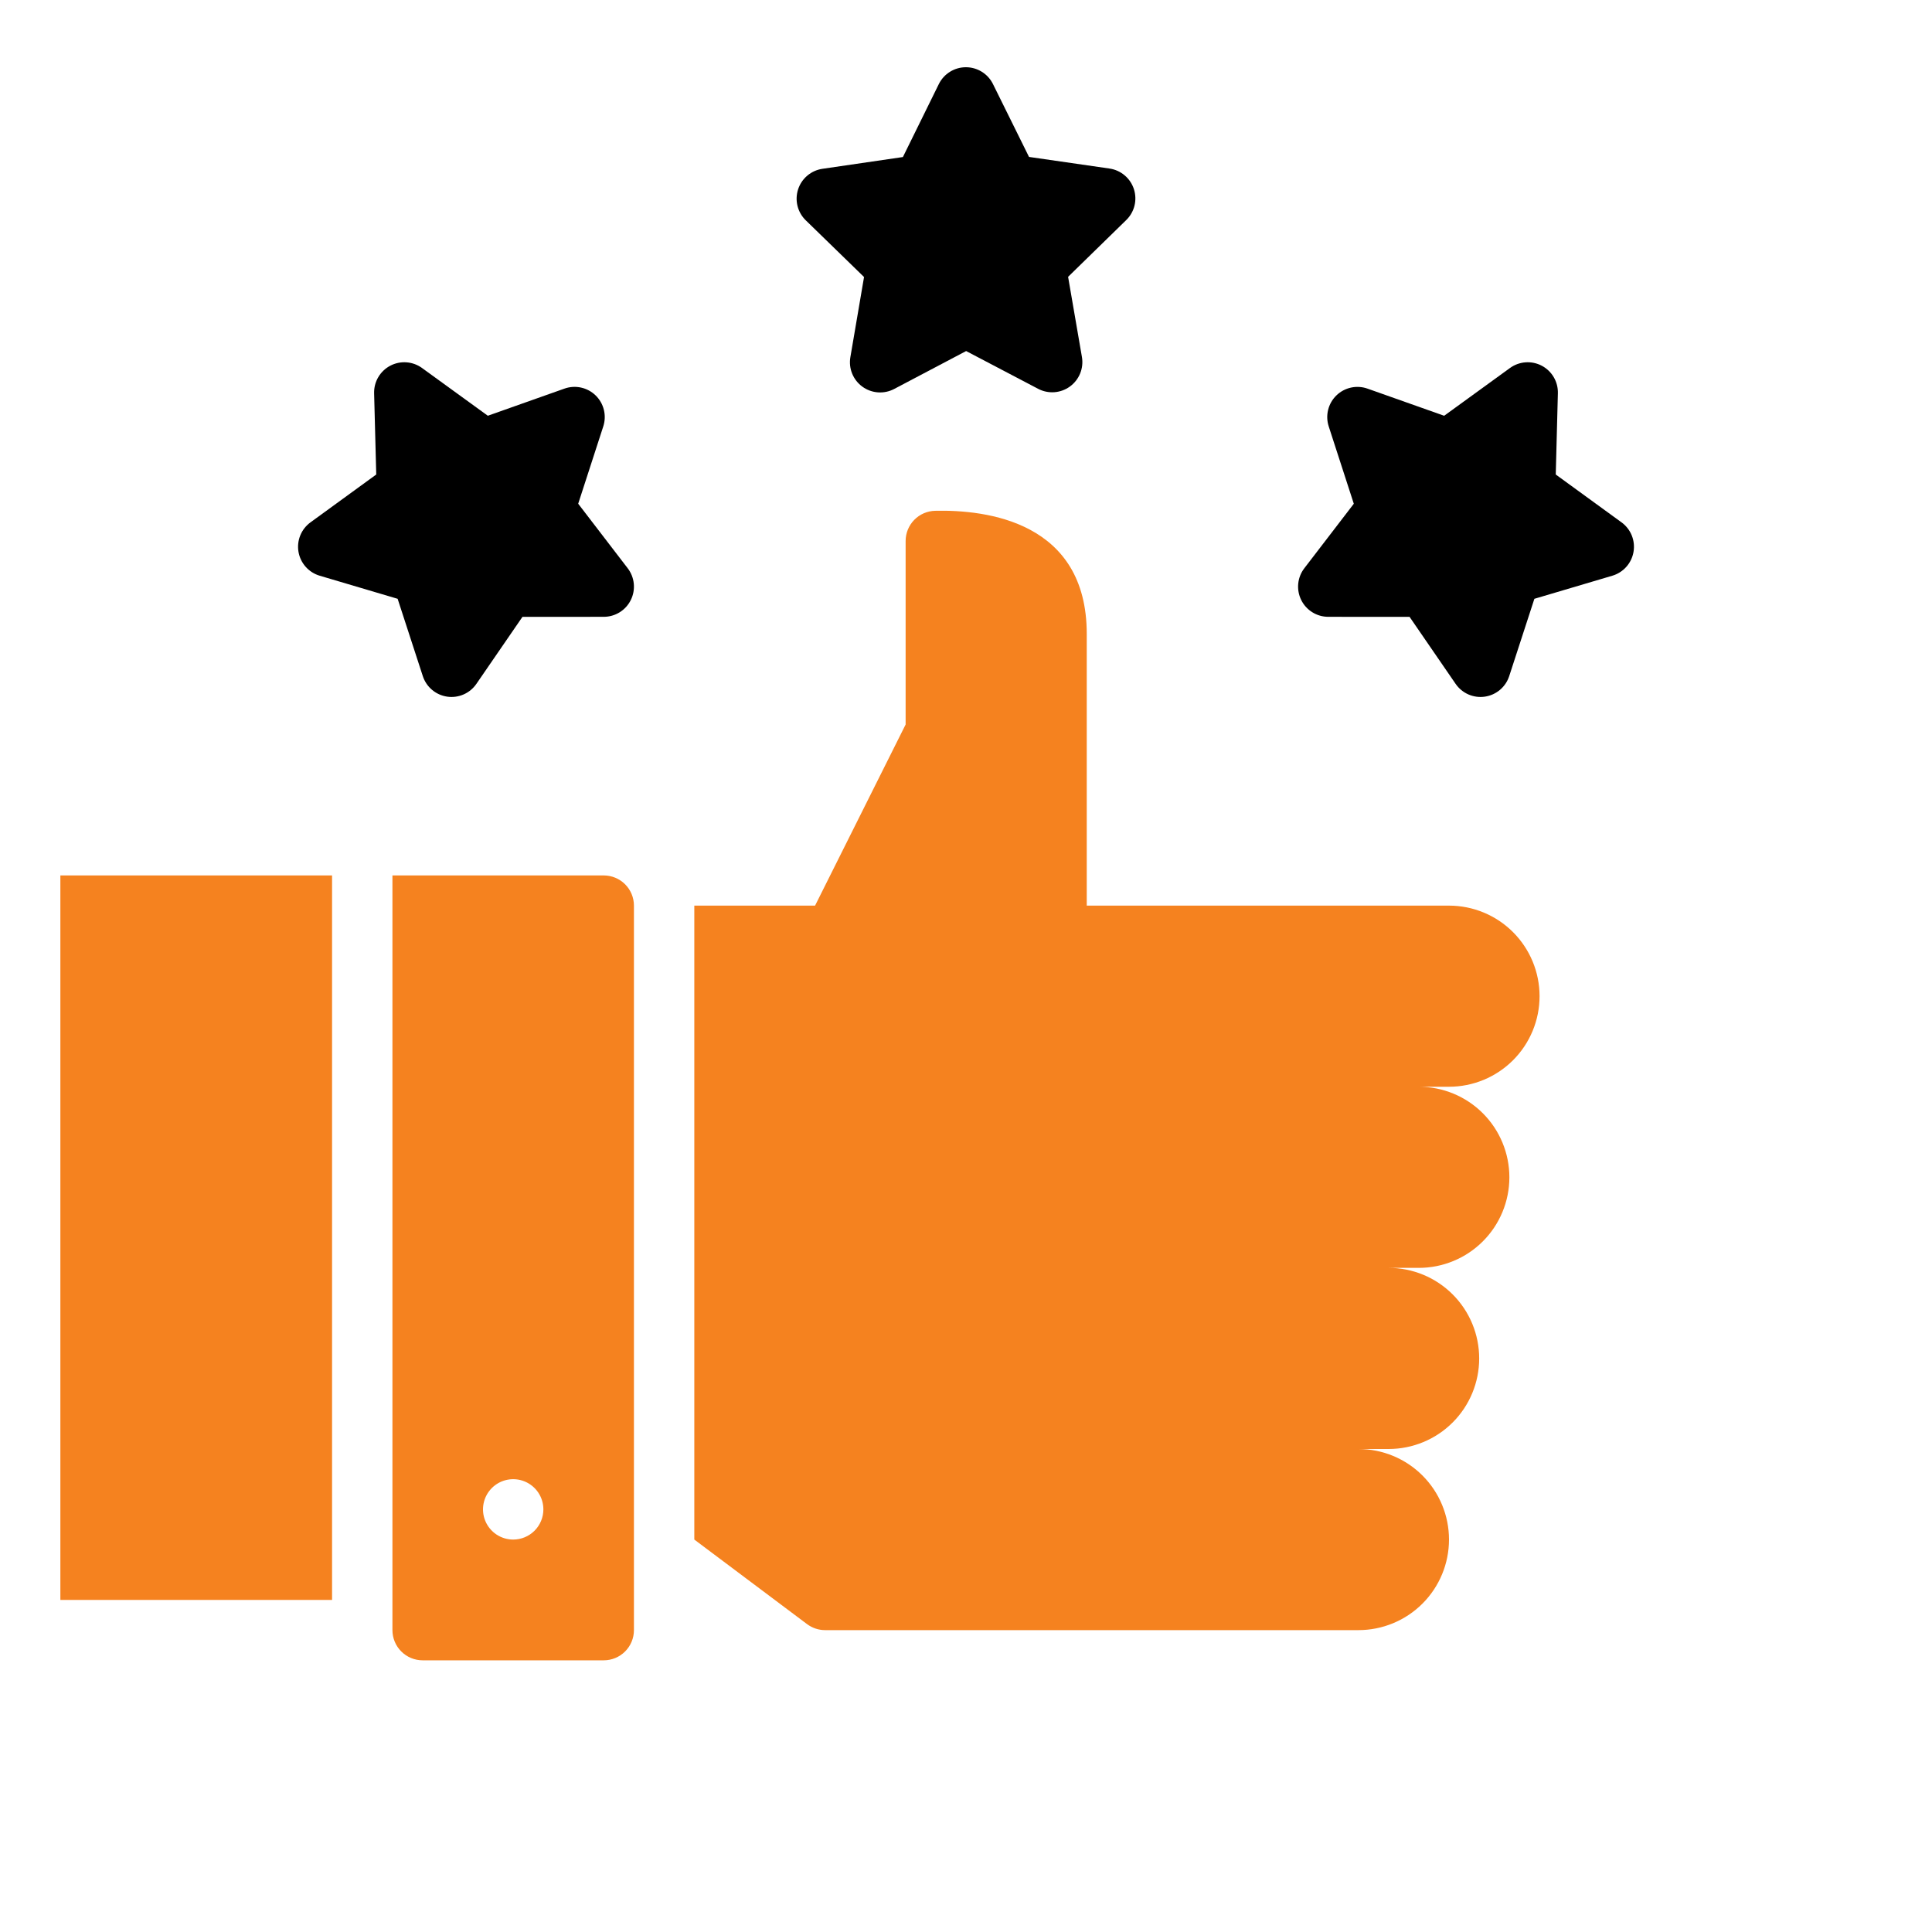 <svg width="512" height="512" viewBox="0 0 512 512" fill="none" xmlns="http://www.w3.org/2000/svg">
<path d="M384 240H288V168C288 138.246 261.441 135.051 247.835 135.366C245.742 135.411 243.751 136.273 242.286 137.768C240.822 139.264 240.001 141.273 240 143.366V192L216 240H184V408L213.867 430.4C215.252 431.439 216.936 432 218.667 432H360C366.365 432 372.47 429.471 376.971 424.971C381.471 420.47 384 414.365 384 408C384 401.635 381.471 395.53 376.971 391.029C372.47 386.529 366.365 384 360 384H368C374.365 384 380.47 381.471 384.971 376.971C389.471 372.47 392 366.365 392 360C392 353.635 389.471 347.53 384.971 343.029C380.47 338.529 374.365 336 368 336H376C382.365 336 388.47 333.471 392.971 328.971C397.471 324.47 400 318.365 400 312C400 305.635 397.471 299.53 392.971 295.029C388.47 290.529 382.365 288 376 288H384C390.365 288 396.47 285.471 400.971 280.971C405.471 276.47 408 270.365 408 264C408 257.635 405.471 251.53 400.971 247.029C396.47 242.529 390.365 240 384 240Z" fill="#F5821F"/>
<path d="M16 232H88V424H16V232Z" fill="#F5821F"/>
<path d="M160 232H104V432C104 434.122 104.843 436.157 106.343 437.657C107.843 439.157 109.878 440 112 440H160C162.122 440 164.157 439.157 165.657 437.657C167.157 436.157 168 434.122 168 432V240C168 237.878 167.157 235.843 165.657 234.343C164.157 232.843 162.122 232 160 232ZM136 408C134.418 408 132.871 407.531 131.555 406.652C130.24 405.773 129.214 404.523 128.609 403.061C128.003 401.6 127.845 399.991 128.154 398.439C128.462 396.887 129.224 395.462 130.343 394.343C131.462 393.224 132.887 392.462 134.439 392.154C135.991 391.845 137.6 392.003 139.061 392.609C140.523 393.214 141.773 394.24 142.652 395.555C143.531 396.871 144 398.418 144 400C144 402.122 143.157 404.157 141.657 405.657C140.157 407.157 138.122 408 136 408Z" fill="#F5821F"/>
<path d="M429.717 138.428L412.292 125.751L412.854 104.209C412.893 102.717 412.514 101.244 411.759 99.956C411.004 98.668 409.904 97.617 408.584 96.922C407.263 96.226 405.774 95.914 404.285 96.021C402.796 96.127 401.367 96.649 400.159 97.525L382.718 110.181L362.4 102.988C360.993 102.491 359.474 102.397 358.017 102.717C356.559 103.037 355.22 103.759 354.151 104.801C353.081 105.842 352.325 107.162 351.967 108.611C351.609 110.06 351.663 111.58 352.124 113L358.771 133.5L345.653 150.6C344.746 151.785 344.189 153.199 344.044 154.684C343.899 156.169 344.172 157.664 344.832 159.002C345.492 160.34 346.513 161.467 347.78 162.255C349.046 163.043 350.508 163.461 352 163.462L373.55 163.475L385.756 181.234C386.602 182.464 387.774 183.433 389.142 184.032C390.51 184.63 392.017 184.834 393.495 184.62C394.972 184.406 396.36 183.783 397.502 182.822C398.644 181.86 399.494 180.599 399.956 179.179L406.627 158.689L427.289 152.568C428.72 152.144 430.004 151.328 430.996 150.212C431.988 149.096 432.647 147.725 432.9 146.254C433.154 144.783 432.99 143.271 432.428 141.887C431.867 140.504 430.929 139.306 429.722 138.428H429.717Z" fill="black"/>
<path d="M228.98 73.412L225.356 94.655C225.105 96.127 225.271 97.639 225.834 99.022C226.398 100.404 227.337 101.601 228.546 102.477C229.754 103.354 231.184 103.874 232.673 103.981C234.162 104.087 235.651 103.774 236.972 103.078L256.037 93.032L275.12 103.043C276.442 103.736 277.932 104.046 279.42 103.937C280.909 103.828 282.338 103.305 283.545 102.426C284.751 101.548 285.688 100.349 286.25 98.966C286.811 97.583 286.974 96.07 286.72 94.599L283.058 73.363L298.475 58.307C299.543 57.264 300.298 55.943 300.654 54.494C301.01 53.044 300.954 51.524 300.491 50.105C300.029 48.686 299.179 47.424 298.036 46.463C296.894 45.502 295.506 44.879 294.029 44.666L272.7 41.586L263.145 22.271C262.484 20.934 261.462 19.809 260.195 19.022C258.928 18.235 257.466 17.818 255.975 17.818H255.967C254.474 17.819 253.012 18.238 251.745 19.027C250.477 19.817 249.456 20.945 248.797 22.284L239.278 41.617L217.956 44.735C216.479 44.951 215.091 45.576 213.951 46.539C212.81 47.502 211.962 48.765 211.502 50.185C211.042 51.606 210.988 53.126 211.347 54.575C211.707 56.024 212.464 57.344 213.534 58.385L228.98 73.412Z" fill="black"/>
<path d="M84.716 152.568L105.378 158.689L112.049 179.179C112.511 180.599 113.361 181.86 114.503 182.822C115.645 183.783 117.033 184.406 118.51 184.62C119.988 184.834 121.495 184.63 122.863 184.032C124.231 183.433 125.403 182.464 126.249 181.234L138.455 163.475L160.005 163.462C161.498 163.461 162.96 163.043 164.228 162.254C165.495 161.465 166.516 160.337 167.176 158.998C167.836 157.659 168.108 156.162 167.961 154.677C167.815 153.191 167.256 151.776 166.347 150.592L153.229 133.492L159.876 112.992C160.336 111.572 160.39 110.052 160.032 108.603C159.673 107.154 158.916 105.834 157.847 104.792C156.777 103.751 155.438 103.03 153.98 102.71C152.522 102.39 151.003 102.485 149.596 102.983L129.282 110.176L111.841 97.525C110.633 96.649 109.204 96.127 107.715 96.021C106.226 95.914 104.737 96.226 103.416 96.922C102.096 97.617 100.996 98.668 100.241 99.956C99.486 101.244 99.107 102.717 99.146 104.209L99.708 125.751L82.283 138.428C81.076 139.306 80.138 140.504 79.577 141.887C79.015 143.271 78.852 144.783 79.105 146.254C79.358 147.725 80.017 149.096 81.009 150.212C82.001 151.328 83.285 152.144 84.716 152.568Z" fill="black"/>
</svg>
